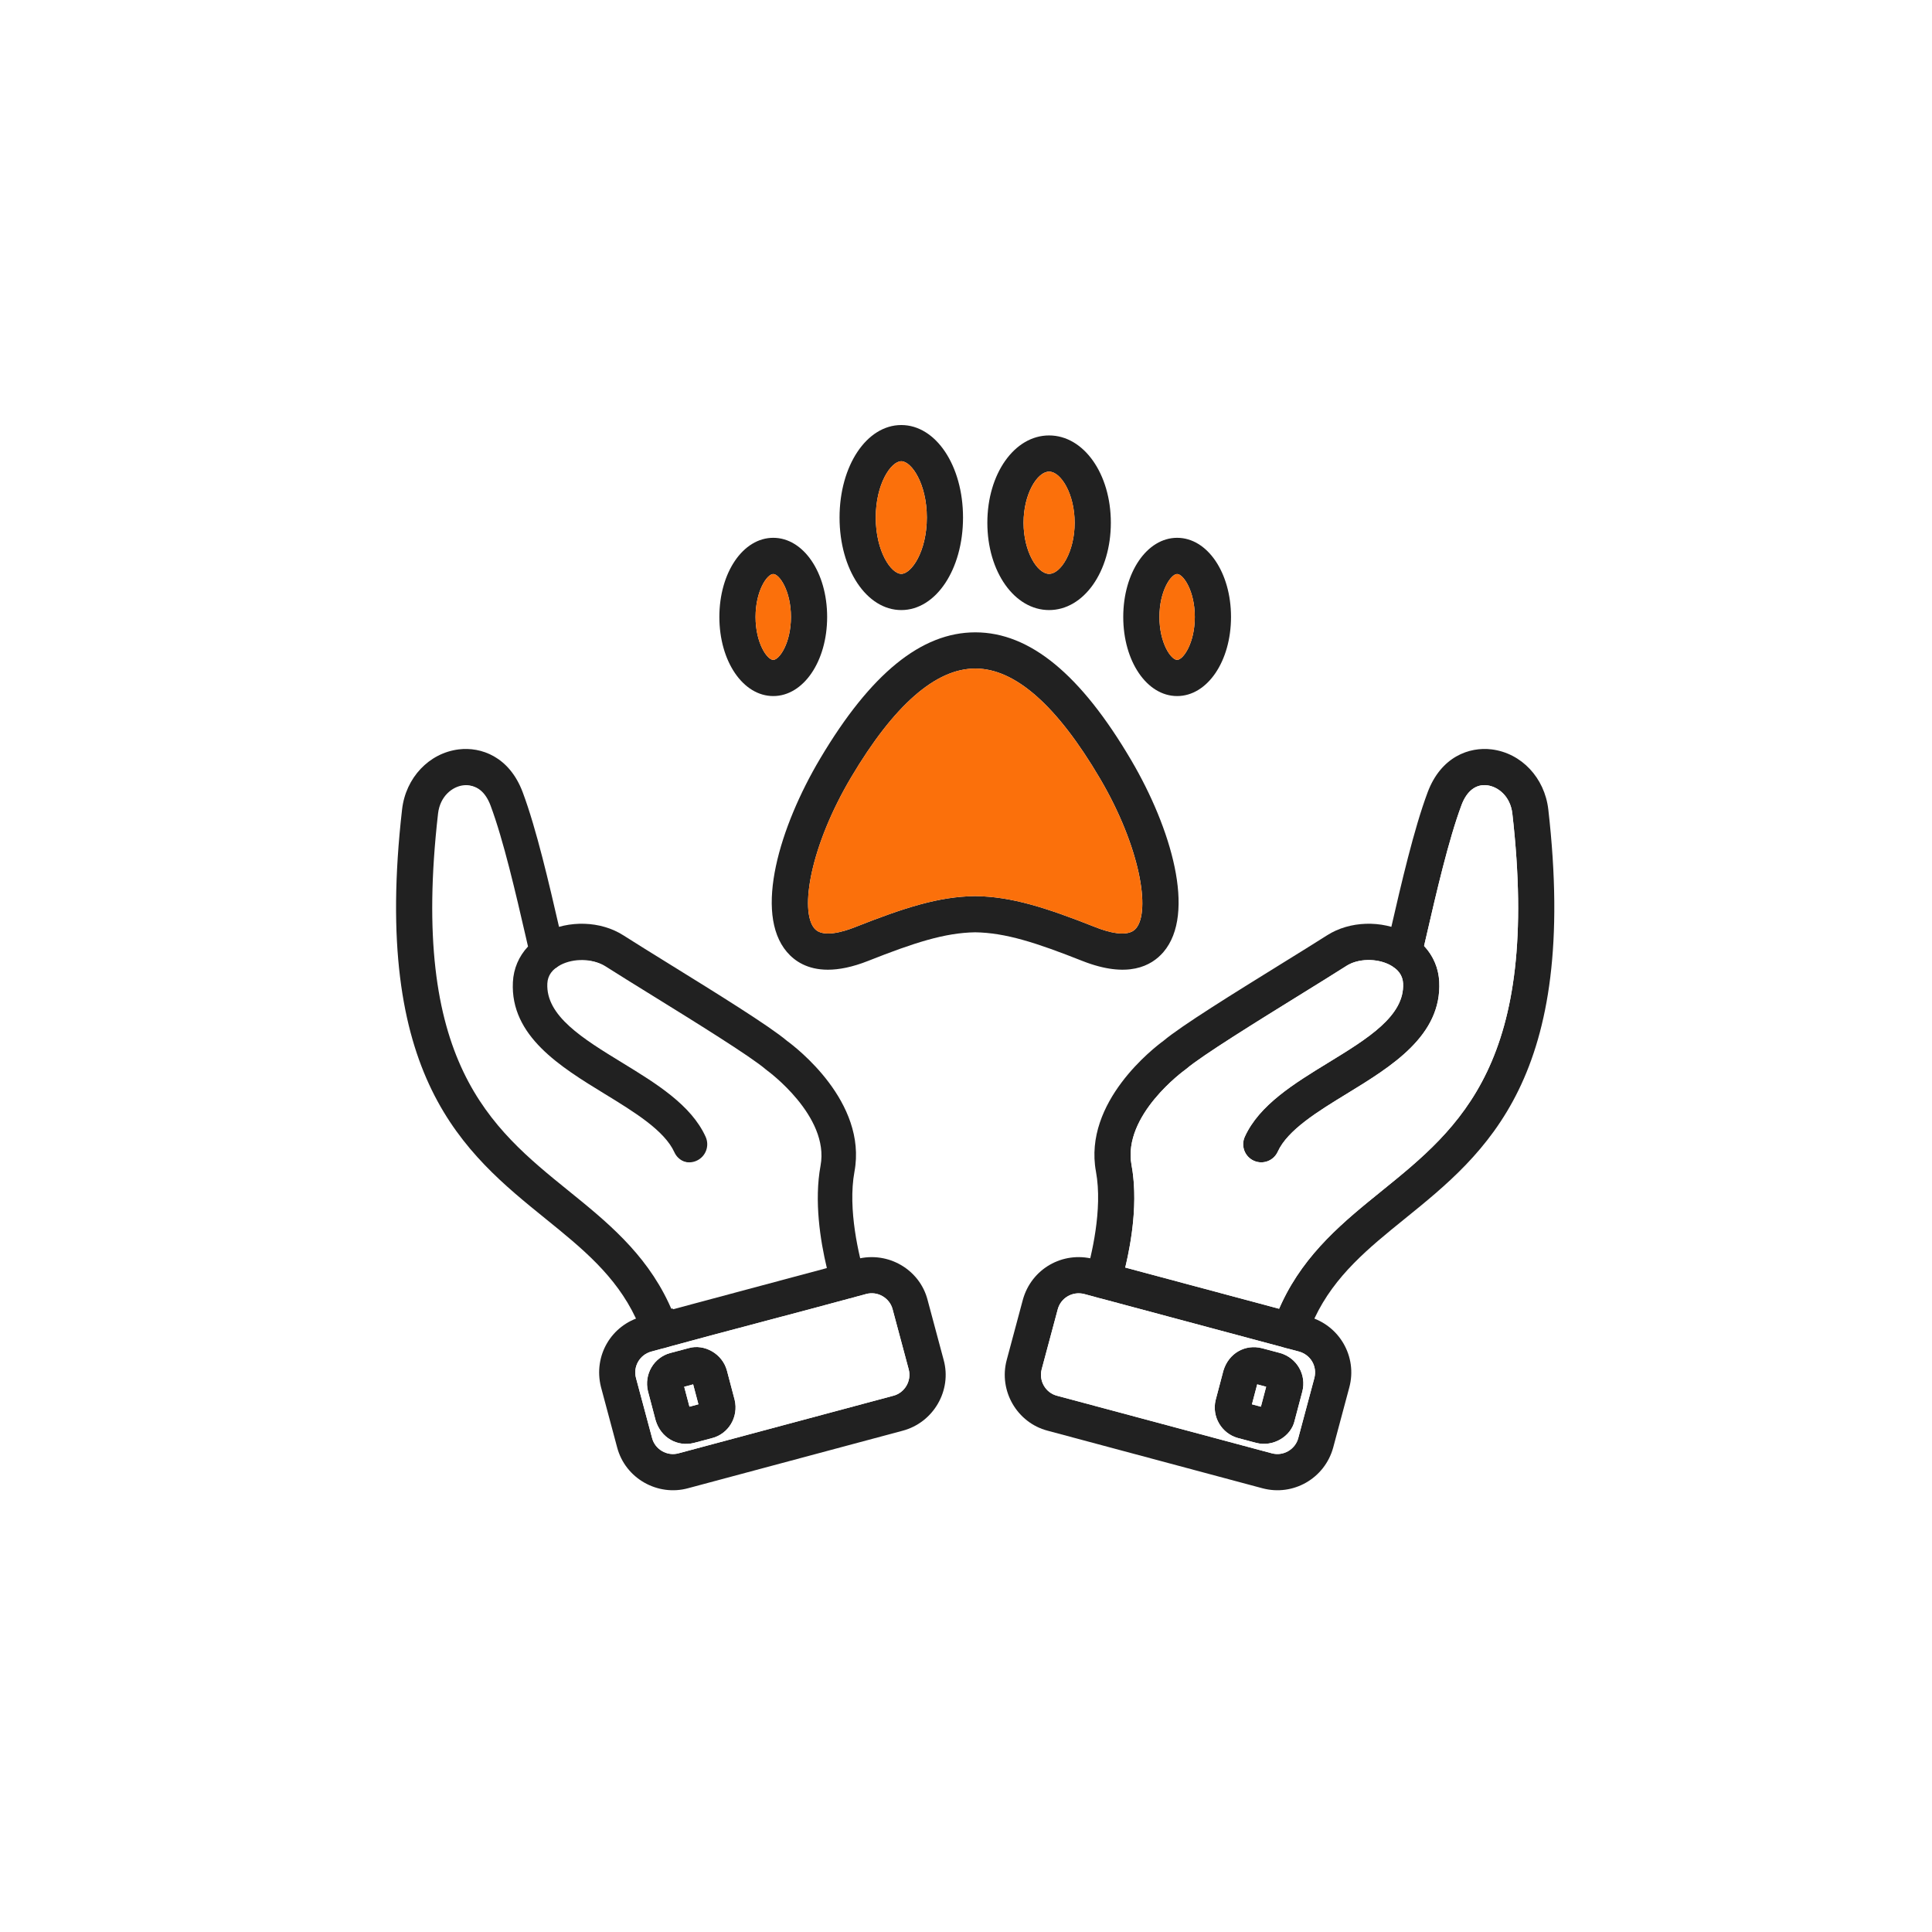 <svg width="100" height="100" viewBox="0 0 100 100" fill="none" xmlns="http://www.w3.org/2000/svg">
<rect width="100" height="100" fill="white"/>
<path fill-rule="evenodd" clip-rule="evenodd" d="M42.85 50.192C41.791 50.192 41.132 49.746 40.731 49.275C39.01 47.255 40.356 42.789 42.454 39.259C45.064 34.866 47.69 32.73 50.482 32.73H50.494C53.301 32.736 55.937 34.9 58.551 39.347C60.612 42.852 61.927 47.283 60.218 49.28C59.6 50.001 58.37 50.666 56.016 49.735C53.637 48.794 52.048 48.279 50.476 48.256C48.904 48.279 47.315 48.794 44.937 49.735C44.111 50.062 43.422 50.192 42.85 50.192ZM50.477 46.382H50.489C52.354 46.407 54.112 46.967 56.705 47.992C57.304 48.23 58.373 48.554 58.794 48.061C59.57 47.156 59.008 43.819 56.936 40.296C54.717 36.523 52.548 34.607 50.49 34.603C50.488 34.603 50.485 34.603 50.483 34.603C48.437 34.603 46.277 36.491 44.065 40.216C41.953 43.769 41.374 47.14 42.158 48.06C42.579 48.554 43.648 48.23 44.248 47.992C46.84 46.967 48.599 46.407 50.464 46.382C50.468 46.382 50.472 46.382 50.477 46.382Z" fill="#212121"/>
<path fill-rule="evenodd" clip-rule="evenodd" d="M40.023 36.028C38.459 36.028 37.234 34.229 37.234 31.933C37.234 29.636 38.459 27.837 40.023 27.837C41.588 27.837 42.813 29.636 42.813 31.933C42.813 34.229 41.587 36.028 40.023 36.028ZM40.023 29.711C39.709 29.711 39.108 30.576 39.108 31.933C39.108 33.289 39.709 34.155 40.023 34.155C40.338 34.155 40.939 33.289 40.939 31.933C40.939 30.576 40.338 29.711 40.023 29.711Z" fill="#212121"/>
<path fill-rule="evenodd" clip-rule="evenodd" d="M46.651 31.577C44.859 31.577 43.455 29.474 43.455 26.788C43.455 24.103 44.859 22 46.651 22C48.443 22 49.846 24.103 49.846 26.788C49.846 29.474 48.443 31.577 46.651 31.577ZM46.651 23.873C46.124 23.873 45.329 25.036 45.329 26.788C45.329 28.541 46.124 29.703 46.651 29.703C47.177 29.703 47.973 28.541 47.973 26.788C47.973 25.036 47.177 23.873 46.651 23.873Z" fill="#212121"/>
<path fill-rule="evenodd" clip-rule="evenodd" d="M60.928 36.028C59.364 36.028 58.139 34.229 58.139 31.933C58.139 29.636 59.364 27.837 60.928 27.837C62.492 27.837 63.717 29.636 63.717 31.933C63.717 34.229 62.492 36.028 60.928 36.028ZM60.928 29.711C60.613 29.711 60.012 30.576 60.012 31.933C60.012 33.289 60.613 34.155 60.928 34.155C61.242 34.155 61.843 33.289 61.843 31.933C61.843 30.576 61.242 29.711 60.928 29.711Z" fill="#212121"/>
<path fill-rule="evenodd" clip-rule="evenodd" d="M54.301 31.577C52.509 31.577 51.105 29.592 51.105 27.057C51.105 24.523 52.509 22.538 54.301 22.538C56.093 22.538 57.497 24.523 57.497 27.057C57.497 29.592 56.093 31.577 54.301 31.577ZM54.301 24.411C53.69 24.411 52.979 25.567 52.979 27.057C52.979 28.547 53.69 29.703 54.301 29.703C54.913 29.703 55.623 28.548 55.623 27.057C55.623 25.567 54.913 24.411 54.301 24.411Z" fill="#212121"/>
<path fill-rule="evenodd" clip-rule="evenodd" d="M66.765 69.798C66.657 69.798 66.548 69.78 66.441 69.74C65.956 69.561 65.707 69.023 65.886 68.537C66.027 68.154 66.196 67.749 66.349 67.425C67.573 64.831 69.582 63.206 71.525 61.634C75.568 58.362 79.748 54.979 78.278 42.112C78.174 41.203 77.53 40.716 76.976 40.648C76.395 40.576 75.922 40.938 75.649 41.667C74.978 43.463 74.339 46.233 73.826 48.46C73.742 48.827 73.66 49.179 73.583 49.509C73.466 50.013 72.963 50.326 72.458 50.208C71.954 50.09 71.641 49.586 71.759 49.083C71.836 48.755 71.917 48.405 72.001 48.039C72.526 45.759 73.18 42.922 73.894 41.011C74.588 39.157 76.06 38.647 77.204 38.788C78.745 38.977 79.952 40.256 80.14 41.899C81.727 55.788 76.933 59.667 72.703 63.09C70.843 64.596 69.085 66.018 68.044 68.224C67.913 68.501 67.767 68.852 67.644 69.185C67.504 69.564 67.146 69.798 66.765 69.798Z" fill="#212121"/>
<path fill-rule="evenodd" clip-rule="evenodd" d="M57.099 67.208C57.013 67.208 56.925 67.196 56.837 67.17C56.341 67.026 56.055 66.506 56.2 66.009C56.479 65.05 57.089 62.606 56.727 60.644C56.059 57.03 59.768 54.204 60.216 53.877C61.14 53.096 63.883 51.399 66.306 49.898C67.211 49.338 68.066 48.809 68.69 48.411C69.858 47.666 71.506 47.612 72.791 48.275C73.821 48.807 74.442 49.731 74.495 50.81C74.633 53.601 72.03 55.194 69.733 56.599C68.216 57.527 66.647 58.487 66.137 59.612C65.924 60.084 65.368 60.293 64.897 60.079C64.426 59.866 64.217 59.31 64.431 58.839C65.178 57.19 66.997 56.077 68.755 55.001C70.788 53.757 72.707 52.583 72.624 50.903C72.604 50.49 72.371 50.167 71.932 49.94C71.253 49.589 70.293 49.611 69.698 49.991C69.064 50.396 68.203 50.928 67.293 51.492C65.137 52.826 62.185 54.653 61.407 55.324C61.384 55.344 61.36 55.362 61.335 55.38C61.304 55.402 58.093 57.722 58.569 60.304C58.989 62.576 58.392 65.182 57.999 66.532C57.88 66.942 57.505 67.208 57.099 67.208Z" fill="#212121"/>
<path fill-rule="evenodd" clip-rule="evenodd" d="M52.105 70.401L52.942 67.277C53.381 65.682 54.994 64.75 56.602 65.168L67.727 68.149C69.333 68.591 70.266 70.225 69.84 71.811L69.005 74.928C68.564 76.529 66.929 77.455 65.346 77.033L54.221 74.052C52.645 73.638 51.684 71.994 52.105 70.401ZM54.752 67.759L53.917 70.876C53.761 71.479 54.123 72.09 54.707 72.242L65.831 75.223C66.117 75.3 66.417 75.26 66.677 75.11C66.933 74.961 67.124 74.718 67.198 74.434L68.031 71.326C68.187 70.722 67.841 70.124 67.231 69.956L56.123 66.98C55.519 66.822 54.914 67.174 54.752 67.759Z" fill="#212121"/>
<path fill-rule="evenodd" clip-rule="evenodd" d="M62.919 72.475L63.322 70.948C63.592 70.043 64.447 69.557 65.326 69.784L66.244 70.028C67.13 70.275 67.635 71.162 67.407 72.031L67.009 73.537C66.834 74.329 65.917 74.918 65.01 74.681L64.068 74.43C63.224 74.192 62.717 73.327 62.919 72.475ZM64.8 72.687L65.263 72.81L65.536 71.778L65.073 71.655L64.8 72.687Z" fill="#212121"/>
<path fill-rule="evenodd" clip-rule="evenodd" d="M34.185 69.799C33.804 69.799 33.446 69.564 33.306 69.185C33.184 68.853 33.038 68.502 32.907 68.225C31.866 66.018 30.108 64.596 28.248 63.09C24.018 59.667 19.224 55.788 20.811 41.899C20.998 40.257 22.206 38.977 23.746 38.788C24.892 38.647 26.363 39.157 27.057 41.011C27.771 42.922 28.425 45.759 28.95 48.039C29.035 48.405 29.115 48.755 29.192 49.083C29.31 49.587 28.997 50.09 28.493 50.208C27.989 50.326 27.485 50.013 27.368 49.51C27.291 49.18 27.209 48.828 27.125 48.46C26.612 46.234 25.974 43.463 25.302 41.668C25.029 40.938 24.558 40.576 23.975 40.648C23.421 40.716 22.777 41.203 22.673 42.112C21.203 54.979 25.384 58.362 29.427 61.634C31.369 63.206 33.378 64.832 34.602 67.425C34.756 67.751 34.924 68.156 35.065 68.538C35.244 69.023 34.995 69.561 34.51 69.74C34.403 69.78 34.293 69.799 34.185 69.799Z" fill="#212121"/>
<path fill-rule="evenodd" clip-rule="evenodd" d="M43.854 67.208C43.448 67.208 43.074 66.942 42.955 66.533C42.562 65.182 41.965 62.576 42.384 60.304C42.856 57.748 39.651 55.403 39.618 55.38C39.593 55.363 39.57 55.344 39.547 55.324C38.769 54.653 35.816 52.826 33.661 51.492C32.75 50.928 31.89 50.396 31.255 49.991C30.661 49.611 29.701 49.59 29.022 49.94C28.583 50.167 28.35 50.491 28.33 50.903C28.246 52.583 30.166 53.758 32.198 55.001C33.957 56.077 35.776 57.19 36.523 58.84C36.737 59.311 36.528 59.866 36.056 60.079C35.586 60.293 35.03 60.084 34.817 59.613C34.307 58.488 32.738 57.528 31.22 56.599C28.924 55.194 26.32 53.601 26.458 50.81C26.512 49.731 27.133 48.807 28.162 48.275C29.448 47.612 31.096 47.666 32.263 48.411C32.887 48.809 33.742 49.339 34.647 49.899C37.071 51.399 39.814 53.096 40.738 53.877C41.186 54.204 44.894 57.03 44.227 60.644C43.865 62.606 44.475 65.05 44.754 66.009C44.899 66.506 44.613 67.026 44.116 67.17C44.028 67.196 43.94 67.208 43.854 67.208Z" fill="#212121"/>
<path fill-rule="evenodd" clip-rule="evenodd" d="M47.038 70.89L46.199 67.759C46.043 67.175 45.423 66.817 44.833 66.978C41.142 67.985 37.392 68.945 33.71 69.959C33.108 70.124 32.76 70.738 32.921 71.328L33.755 74.442C33.91 75.025 34.534 75.385 35.12 75.223L46.245 72.242C46.826 72.09 47.187 71.479 47.038 70.89ZM48.015 67.298L48.844 70.391C49.277 71.966 48.323 73.633 46.711 74.057L35.618 77.029C34.043 77.463 32.362 76.528 31.94 74.906L31.104 71.784C30.705 70.173 31.636 68.585 33.224 68.149L44.349 65.168C45.977 64.744 47.617 65.722 48.015 67.298Z" fill="#212121"/>
<path fill-rule="evenodd" clip-rule="evenodd" d="M35.917 74.686C35.058 74.901 34.204 74.418 33.935 73.517L33.535 72.001C33.33 71.131 33.843 70.266 34.682 70.034L35.647 69.778C36.444 69.546 37.394 70.059 37.628 70.948L38.026 72.456C38.239 73.346 37.703 74.225 36.848 74.439L35.917 74.686ZM35.686 72.81L36.149 72.686L35.877 71.655L35.414 71.778L35.686 72.81Z" fill="#212121"/>
<path fill-rule="evenodd" clip-rule="evenodd" d="M58.568 60.304C58.905 62.131 58.585 64.175 58.242 65.608L66.206 67.741C66.255 67.63 66.303 67.524 66.35 67.425C67.574 64.831 69.582 63.206 71.525 61.634C75.568 58.362 79.749 54.978 78.279 42.112C78.175 41.203 77.531 40.715 76.976 40.647C76.396 40.575 75.922 40.938 75.649 41.667C74.978 43.462 74.34 46.233 73.827 48.459C73.787 48.631 73.748 48.799 73.71 48.964C74.183 49.469 74.459 50.107 74.494 50.81C74.632 53.6 72.029 55.193 69.732 56.599C68.214 57.527 66.645 58.487 66.136 59.612C65.922 60.084 65.367 60.293 64.896 60.079C64.425 59.865 64.216 59.31 64.429 58.839C65.177 57.19 66.995 56.077 68.754 55.001C70.786 53.757 72.706 52.583 72.623 50.902C72.606 50.571 72.452 50.296 72.163 50.083C72.143 50.07 72.124 50.056 72.105 50.042C72.051 50.006 71.993 49.972 71.93 49.94C71.252 49.589 70.291 49.611 69.697 49.99C69.062 50.395 68.202 50.928 67.291 51.491C65.136 52.825 62.184 54.653 61.406 55.324C61.383 55.343 61.359 55.362 61.334 55.38C61.303 55.402 58.091 57.721 58.568 60.304Z" fill="white"/>
<path fill-rule="evenodd" clip-rule="evenodd" d="M66.504 69.761L56.864 67.178C56.859 67.177 56.854 67.175 56.849 67.174C56.844 67.173 56.84 67.172 56.836 67.17L56.123 66.979C55.52 66.822 54.914 67.173 54.752 67.759L53.917 70.876C53.761 71.479 54.123 72.09 54.707 72.242L65.831 75.223C66.117 75.299 66.417 75.26 66.677 75.11C66.934 74.961 67.125 74.718 67.198 74.434L68.031 71.326C68.187 70.721 67.841 70.123 67.232 69.956L66.543 69.772C66.53 69.768 66.517 69.765 66.504 69.761ZM63.322 70.948C63.592 70.043 64.448 69.557 65.327 69.784L66.244 70.028C67.13 70.275 67.636 71.162 67.407 72.031L67.009 73.537C66.834 74.329 65.917 74.918 65.01 74.681L64.068 74.43C63.225 74.192 62.717 73.326 62.919 72.475L63.322 70.948Z" fill="white"/>
<path fill-rule="evenodd" clip-rule="evenodd" d="M65.073 71.655L64.801 72.687L65.264 72.809L65.536 71.778L65.073 71.655Z" fill="white"/>
<path fill-rule="evenodd" clip-rule="evenodd" d="M36.15 72.686L35.877 71.655L35.414 71.778L35.687 72.809L36.15 72.686Z" fill="white"/>
<path fill-rule="evenodd" clip-rule="evenodd" d="M37.628 70.948L38.026 72.456C38.239 73.346 37.704 74.225 36.849 74.439L35.917 74.686C35.059 74.901 34.204 74.418 33.935 73.516L33.536 72.001C33.331 71.131 33.843 70.266 34.683 70.034L35.647 69.778C36.445 69.546 37.394 70.059 37.628 70.948ZM47.037 70.89L46.198 67.758C46.042 67.175 45.422 66.817 44.832 66.978C41.411 67.912 37.939 68.804 34.518 69.737C34.515 69.738 34.512 69.739 34.509 69.74C34.454 69.76 34.398 69.775 34.342 69.785C34.13 69.843 33.919 69.9 33.709 69.958C33.107 70.124 32.759 70.737 32.92 71.328L33.755 74.442C33.909 75.025 34.533 75.384 35.119 75.223L46.244 72.242C46.826 72.09 47.186 71.479 47.037 70.89Z" fill="white"/>
<path fill-rule="evenodd" clip-rule="evenodd" d="M34.834 67.768L42.798 65.635C42.455 64.202 42.135 62.158 42.472 60.331C42.944 57.774 39.739 55.43 39.706 55.407C39.682 55.389 39.658 55.371 39.635 55.351C38.857 54.68 35.905 52.853 33.749 51.519C32.838 50.955 31.978 50.423 31.343 50.018C30.749 49.638 29.789 49.617 29.11 49.967C29.045 50 28.985 50.036 28.929 50.074C28.914 50.085 28.899 50.095 28.884 50.105C28.591 50.319 28.434 50.595 28.418 50.929C28.335 52.61 30.254 53.784 32.286 55.028C34.045 56.104 35.864 57.217 36.611 58.866C36.825 59.337 36.616 59.893 36.145 60.106C35.674 60.32 35.118 60.111 34.905 59.639C34.395 58.514 32.826 57.554 31.309 56.626C29.012 55.221 26.408 53.627 26.547 50.837C26.581 50.134 26.857 49.496 27.33 48.991C27.292 48.827 27.253 48.658 27.214 48.486C26.701 46.26 26.062 43.489 25.391 41.694C25.118 40.965 24.646 40.602 24.064 40.674C23.51 40.742 22.866 41.23 22.762 42.138C21.292 55.005 25.473 58.388 29.516 61.661C31.458 63.232 33.467 64.858 34.691 67.451C34.738 67.551 34.786 67.657 34.834 67.768Z" fill="white"/>
<path fill-rule="evenodd" clip-rule="evenodd" d="M44.247 47.992C46.839 46.967 48.598 46.407 50.463 46.382L50.475 46.382H50.487C52.352 46.407 54.111 46.967 56.703 47.992C57.303 48.23 58.371 48.554 58.793 48.061C59.568 47.156 59.006 43.819 56.935 40.296C54.716 36.523 52.547 34.607 50.489 34.603H50.481C48.435 34.603 46.276 36.491 44.063 40.216C41.952 43.769 41.373 47.14 42.156 48.06C42.577 48.554 43.647 48.23 44.247 47.992Z" fill="#FB700B"/>
<path fill-rule="evenodd" clip-rule="evenodd" d="M40.023 34.155C40.338 34.155 40.939 33.29 40.939 31.933C40.939 30.576 40.338 29.711 40.023 29.711C39.709 29.711 39.107 30.576 39.107 31.933C39.107 33.29 39.709 34.155 40.023 34.155Z" fill="#FB700B"/>
<path fill-rule="evenodd" clip-rule="evenodd" d="M45.328 26.788C45.328 28.541 46.124 29.703 46.65 29.703C47.176 29.703 47.972 28.541 47.972 26.788C47.972 25.036 47.176 23.873 46.65 23.873C46.124 23.873 45.328 25.036 45.328 26.788Z" fill="#FB700B"/>
<path fill-rule="evenodd" clip-rule="evenodd" d="M52.98 27.057C52.98 28.547 53.691 29.703 54.303 29.703C54.914 29.703 55.625 28.548 55.625 27.057C55.625 25.567 54.914 24.411 54.303 24.411C53.691 24.411 52.98 25.567 52.98 27.057Z" fill="#FB700B"/>
<path fill-rule="evenodd" clip-rule="evenodd" d="M60.927 29.711C60.613 29.711 60.012 30.576 60.012 31.933C60.012 33.29 60.613 34.155 60.927 34.155C61.242 34.155 61.843 33.29 61.843 31.933C61.843 30.576 61.242 29.711 60.927 29.711Z" fill="#FB700B"/>
</svg>
